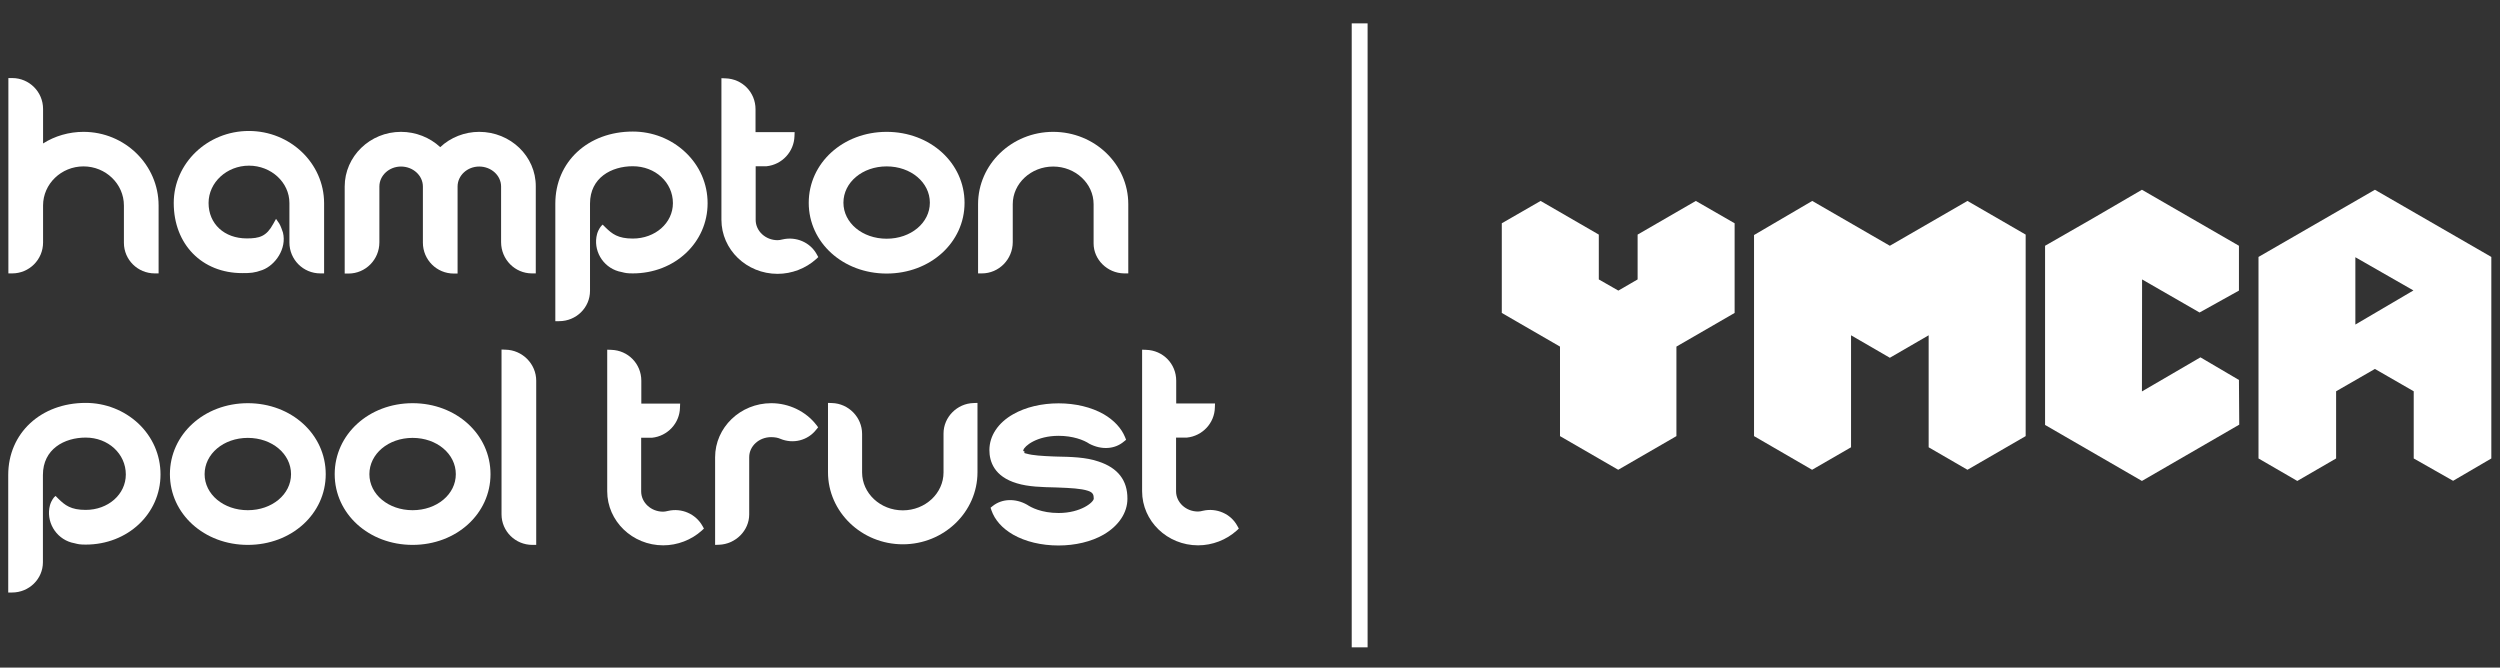<?xml version="1.0" encoding="utf-8"?>
<!-- Generator: Adobe Illustrator 24.1.2, SVG Export Plug-In . SVG Version: 6.00 Build 0)  -->
<svg version="1.1" id="Layer_1" xmlns="http://www.w3.org/2000/svg" xmlns:xlink="http://www.w3.org/1999/xlink" x="0px" y="0px"
	 viewBox="0 0 170.08 45.42" style="enable-background:new 0 0 170.08 45.42;" xml:space="preserve">
<rect x="0" y="0" width="170.08" height="45.42" fill="#333333" stroke="none"/>
<style type="text/css">
	.st0{fill:#11306E;}
	.st1{fill:#11306E;stroke:#FFFFFF;stroke-width:1.027;stroke-miterlimit:10;}
	.st2{fill:#FFFFFF;}
	.st3{fill:#FFFFFF;stroke:#FFFFFF;stroke-width:1.027;stroke-miterlimit:10;}
</style>
<g>
	<g>
		<rect x="91.96" y="1.59" class="st2" width="1.08" height="42.45"/>
	</g>
	<g>
		<g>
			<polygon class="st2" points="111.41,15.96 111.41,19.01 110.1,19.77 108.77,19.01 108.77,15.96 104.81,13.67 102.17,15.19 
				102.17,21.29 106.13,23.58 106.13,29.67 110.09,31.96 114.05,29.67 114.05,23.58 118.01,21.29 118.01,15.19 115.37,13.67 			"/>
			<polygon class="st2" points="133.85,13.67 128.57,16.72 123.29,13.67 119.33,15.99 119.33,29.67 123.28,31.96 125.93,30.43 
				125.93,22.81 128.57,24.34 131.21,22.81 131.21,30.43 133.85,31.96 137.81,29.67 137.81,15.96 			"/>
			<path class="st2" d="M161.57,12.91l-7.92,4.57v13.71l2.64,1.53l2.64-1.53v-4.57l2.64-1.52l2.64,1.52v4.57l2.68,1.52l2.6-1.52
				V17.48L161.57,12.91z M160.24,22.08V17.5l3.95,2.26L160.24,22.08z"/>
			<polygon class="st2" points="149.7,24.31 145.72,26.63 145.73,19.01 149.64,21.26 152.32,19.77 152.32,16.72 148.96,14.78 
				145.72,12.91 142.39,14.85 139.13,16.72 139.13,28.91 145.72,32.72 152.34,28.89 152.32,25.85 			"/>
		</g>
	</g>
	<g>
		<path class="st2" d="M5.68,8.97c-0.98,0-1.95,0.28-2.75,0.79V7.41c0-1.16-0.94-2.1-2.1-2.1H0.57V18.6h0.26
			c1.16,0,2.1-0.94,2.1-2.1v-2.52c0-1.47,1.24-2.66,2.75-2.66s2.75,1.19,2.75,2.66v2.54c0,1.15,0.94,2.08,2.1,2.08h0.26v-4.62
			C10.79,11.22,8.5,8.97,5.68,8.97z"/>
		<path class="st2" d="M16.93,8.91c-2.82,0-5.11,2.2-5.11,4.9c0,2.81,1.92,4.77,4.66,4.77c0.56,0,0.82-0.01,1.37-0.21
			c0.88-0.33,1.67-1.45,1.4-2.55c-0.07-0.2-0.14-0.42-0.25-0.61l-0.22-0.32l-0.19,0.34c-0.46,0.85-0.93,0.99-1.8,0.99
			c-1.53,0-2.6-0.99-2.6-2.41c0-1.4,1.24-2.54,2.75-2.54s2.75,1.14,2.75,2.54v2.69c0,1.16,0.94,2.1,2.1,2.1h0.26v-4.79
			C22.04,11.11,19.75,8.91,16.93,8.91z"/>
		<path class="st2" d="M32.6,8.97c-0.99,0-1.95,0.38-2.65,1.04c-0.71-0.66-1.67-1.04-2.67-1.04c-2.11,0-3.83,1.67-3.83,3.72v5.92
			h0.26c1.16,0,2.1-0.95,2.1-2.12v-3.8c0-0.75,0.66-1.36,1.47-1.36c0.82,0,1.49,0.61,1.49,1.36v3.82c0,1.16,0.94,2.1,2.1,2.1h0.26
			v-5.92c0-0.75,0.66-1.36,1.47-1.36c0.82,0,1.49,0.61,1.49,1.36v3.78c0,1.18,0.94,2.13,2.1,2.13h0.26v-5.92
			C36.46,10.63,34.73,8.97,32.6,8.97z"/>
		<path class="st2" d="M43.05,8.95c-3.05,0-5.27,2.06-5.27,4.9v8h0.26c1.16,0,2.1-0.92,2.1-2.06v-5.94c0-1.76,1.46-2.54,2.91-2.54
			c1.53,0,2.73,1.1,2.73,2.51c0,1.35-1.2,2.41-2.73,2.41c-1.01,0-1.41-0.32-1.86-0.76l-0.19-0.19l-0.08,0.08
			c-0.01,0.01-0.2,0.21-0.3,0.56c-0.29,1.09,0.37,2.23,1.46,2.54c0.09,0.02,0.16,0.04,0.22,0.05c0.23,0.06,0.35,0.09,0.75,0.09
			c2.86,0,5.09-2.1,5.09-4.77c0-1.33-0.54-2.56-1.52-3.48C45.65,9.44,44.38,8.95,43.05,8.95z"/>
		<path class="st2" d="M5.83,27.41c-3.05,0-5.27,2.06-5.27,4.9v8h0.26c1.16,0,2.1-0.92,2.1-2.06v-5.94c0-1.76,1.46-2.54,2.91-2.54
			c1.53,0,2.73,1.1,2.73,2.51c0,1.35-1.2,2.41-2.73,2.41c-1.01,0-1.41-0.32-1.86-0.76l-0.19-0.19L3.7,33.81
			c-0.01,0.01-0.2,0.21-0.3,0.56c-0.29,1.09,0.37,2.23,1.46,2.54c0.09,0.02,0.16,0.04,0.22,0.05c0.23,0.06,0.35,0.09,0.75,0.09
			c2.86,0,5.09-2.1,5.09-4.77c0-1.33-0.54-2.56-1.52-3.48C8.44,27.91,7.17,27.41,5.83,27.41z"/>
		<path class="st2" d="M53.23,16.29L53.23,16.29c-0.12,0.03-0.23,0.05-0.33,0.05c-0.82,0-1.49-0.62-1.49-1.38v-3.65l0.74,0
			c1.06-0.11,1.87-0.99,1.9-2.05l0.01-0.27H51.4V7.43c0-1.15-0.9-2.07-2.05-2.1l-0.27-0.01v9.63c0,2.03,1.71,3.68,3.82,3.68
			c0.97,0,1.92-0.37,2.62-1l0.15-0.14l-0.1-0.18C55.13,16.49,54.16,16.07,53.23,16.29z"/>
		<path class="st2" d="M60.32,8.97c-2.97,0-5.3,2.12-5.3,4.83c0,2.7,2.33,4.81,5.3,4.81c2.97,0,5.3-2.11,5.3-4.81
			C65.62,11.09,63.29,8.97,60.32,8.97z M63.26,13.79c0,1.37-1.29,2.45-2.94,2.45c-1.65,0-2.94-1.08-2.94-2.45
			c0-1.38,1.29-2.47,2.94-2.47C61.97,11.32,63.26,12.41,63.26,13.79z"/>
		<path class="st2" d="M71.65,8.97c-2.82,0-5.11,2.21-5.11,4.92v4.71h0.26c1.16,0,2.1-0.96,2.1-2.13v-2.58
			c0-1.41,1.24-2.56,2.75-2.56s2.75,1.15,2.75,2.56v2.67c0,1.1,0.93,2.02,2.07,2.04h0.29v-4.71C76.76,11.17,74.47,8.97,71.65,8.97z"
			/>
		<path class="st2" d="M16.86,27.43c-2.97,0-5.3,2.12-5.3,4.83c0,2.7,2.33,4.81,5.3,4.81s5.3-2.11,5.3-4.81
			C22.16,29.55,19.83,27.43,16.86,27.43z M19.8,32.26c0,1.37-1.29,2.45-2.94,2.45c-1.65,0-2.94-1.08-2.94-2.45
			c0-1.38,1.29-2.47,2.94-2.47C18.51,29.79,19.8,30.88,19.8,32.26z"/>
		<path class="st2" d="M28.07,27.43c-2.97,0-5.3,2.12-5.3,4.83c0,2.7,2.33,4.81,5.3,4.81c2.97,0,5.3-2.11,5.3-4.81
			C33.37,29.55,31.04,27.43,28.07,27.43z M31.01,32.26c0,1.37-1.29,2.45-2.94,2.45c-1.65,0-2.94-1.08-2.94-2.45
			c0-1.38,1.29-2.47,2.94-2.47C29.72,29.79,31.01,30.88,31.01,32.26z"/>
		<path class="st2" d="M34.39,23.79l-0.27-0.01v11.21c0,1.15,0.94,2.08,2.1,2.08h0.26V25.9C36.48,24.76,35.54,23.81,34.39,23.79z"/>
		<path class="st2" d="M45.44,34.76L45.44,34.76c-0.12,0.03-0.23,0.05-0.33,0.05c-0.82,0-1.49-0.62-1.49-1.38v-3.65l0.74,0
			c1.06-0.11,1.88-0.99,1.9-2.05l0.01-0.27h-2.64V25.9c0-1.15-0.9-2.07-2.05-2.1l-0.27-0.01v9.63c0,2.03,1.71,3.68,3.81,3.68
			c0.97,0,1.92-0.37,2.62-1l0.15-0.14l-0.1-0.18C47.33,34.96,46.37,34.54,45.44,34.76z"/>
		<path class="st2" d="M52.47,27.43c-2.1,0-3.82,1.65-3.82,3.68v5.96l0.27-0.01c1.13-0.04,2.05-0.97,2.05-2.06v-3.9
			c0-0.75,0.67-1.36,1.49-1.36c0.25,0,0.46,0.04,0.62,0.11c0.88,0.37,1.87,0.12,2.45-0.62l0.13-0.16l-0.12-0.16
			C54.83,27.99,53.68,27.43,52.47,27.43z"/>
		<path class="st2" d="M64.19,29.49v2.65c0,1.42-1.24,2.58-2.77,2.58s-2.77-1.16-2.77-2.58v-2.62c0-1.13-0.92-2.07-2.05-2.1
			l-0.27-0.01v4.72c0,2.7,2.29,4.9,5.09,4.9c2.8,0,5.08-2.2,5.08-4.9v-4.72l-0.27,0.01C65.11,27.45,64.19,28.38,64.19,29.49z"/>
		<path class="st2" d="M74.74,31.4c-0.86-0.3-1.89-0.32-2.88-0.34l-0.28-0.01c-0.65-0.03-1.31-0.06-1.75-0.19
			c-0.06-0.01-0.11-0.03-0.14-0.04v-0.13h-0.08c0-0.03,0.01-0.06,0.01-0.07c0.07-0.27,0.9-0.97,2.4-0.97c0.96,0,1.71,0.28,2.09,0.54
			c0.82,0.43,1.73,0.38,2.35-0.15l0.15-0.12l-0.07-0.18c-0.25-0.61-0.75-1.15-1.45-1.56c-0.84-0.48-1.93-0.74-3.07-0.74
			c-1.16,0-2.25,0.26-3.09,0.74c-1.03,0.58-1.62,1.47-1.62,2.44c0,0.77,0.32,1.8,1.87,2.26c0.78,0.24,1.72,0.26,2.62,0.28l0.26,0.01
			c0.73,0.03,1.48,0.06,1.96,0.22c0.33,0.11,0.39,0.26,0.39,0.53c0,0.24-0.87,0.98-2.39,0.98c-1.18,0-1.89-0.39-2.14-0.56
			c-0.79-0.45-1.71-0.42-2.34,0.08l-0.15,0.12l0.06,0.18c0.23,0.66,0.73,1.22,1.47,1.65c0.84,0.48,1.93,0.74,3.09,0.74
			c1.14,0,2.24-0.26,3.07-0.74c1.03-0.6,1.62-1.49,1.62-2.44C76.71,32.68,76.05,31.83,74.74,31.4z"/>
		<path class="st2" d="M84.18,35.78L84.18,35.78c-0.44-0.82-1.41-1.25-2.35-1.03c-0.11,0.03-0.22,0.05-0.33,0.05
			c-0.82,0-1.49-0.62-1.49-1.38v-3.65l0.74,0c1.06-0.11,1.88-0.99,1.9-2.05l0.01-0.27h-2.64V25.9c0-1.15-0.9-2.07-2.05-2.1
			l-0.27-0.01v9.63c0,2.03,1.71,3.68,3.81,3.68c0.97,0,1.92-0.37,2.62-1l0.15-0.14L84.18,35.78z"/>
	</g>
</g>
</svg>
